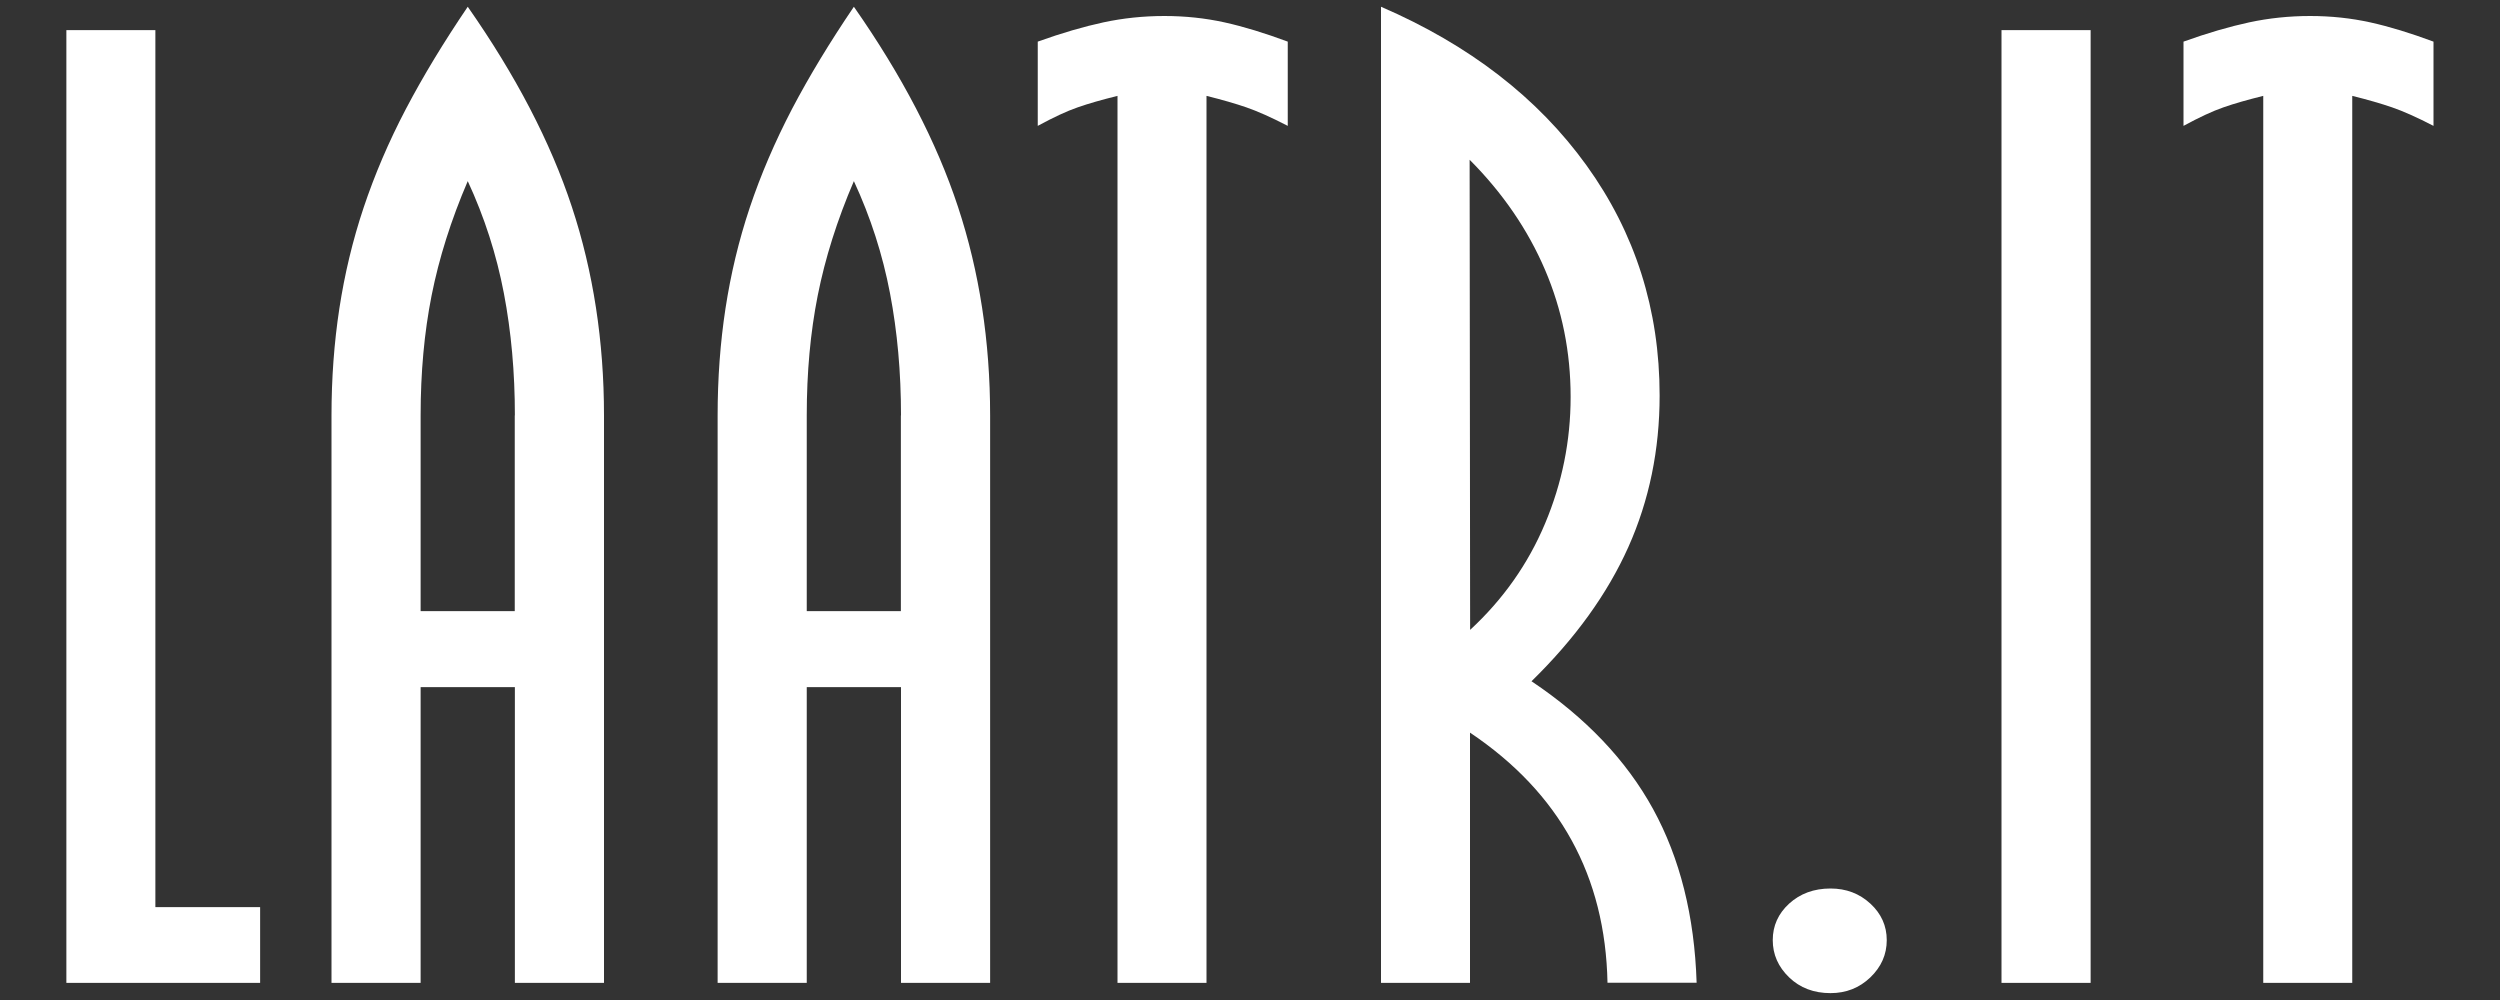<?xml version="1.0" encoding="utf-8"?>
<!-- Generator: Adobe Illustrator 27.3.0, SVG Export Plug-In . SVG Version: 6.00 Build 0)  -->
<svg version="1.1" id="Layer_1" xmlns="http://www.w3.org/2000/svg" xmlns:xlink="http://www.w3.org/1999/xlink" x="0px" y="0px"
	 viewBox="0 0 200 80" style="enable-background:new 0 0 200 80;" xml:space="preserve">
<rect x="0" y="0" width="200" height="80" fill="#333333" stroke="none"/>
<style type="text/css">
	.st0{fill:#FFFFFF;}
</style>
<g>
	<path class="st0" d="M12.43,2.41v70.16h8.38v6.06H5.31V2.41H12.43z"/>
	<path class="st0" d="M33.65,54.97v23.66h-7.13V33.24c0-2.97,0.21-5.83,0.63-8.57c0.42-2.74,1.06-5.43,1.94-8.06
		c0.88-2.63,2-5.26,3.38-7.89c1.38-2.63,3.03-5.35,4.95-8.18c3.84,5.49,6.62,10.82,8.33,16.01c1.71,5.18,2.57,10.75,2.57,16.69
		v45.39h-7.13V54.97H33.65z M41.19,33.23c0-3.43-0.29-6.68-0.88-9.77c-0.59-3.09-1.55-6.08-2.89-8.97c-1.34,3.12-2.3,6.17-2.89,9.14
		c-0.59,2.97-0.88,6.17-0.88,9.6v15.66h7.53V33.23z"/>
	<path class="st0" d="M64.54,54.97v23.66h-7.13V33.24c0-2.97,0.21-5.83,0.63-8.57c0.42-2.74,1.06-5.43,1.94-8.06
		c0.88-2.63,2.01-5.26,3.38-7.89c1.38-2.63,3.03-5.35,4.95-8.18c3.84,5.49,6.62,10.82,8.33,16.01c1.71,5.18,2.57,10.75,2.57,16.69
		v45.39h-7.13V54.97H64.54z M72.08,33.23c0-3.43-0.29-6.68-0.88-9.77c-0.59-3.09-1.55-6.08-2.89-8.97c-1.34,3.12-2.3,6.17-2.89,9.14
		c-0.59,2.97-0.88,6.17-0.88,9.6v15.66h7.53V33.23z"/>
	<path class="st0" d="M96.53,78.63H89.4V7.67c-1.25,0.31-2.31,0.61-3.19,0.92c-0.87,0.3-1.94,0.8-3.19,1.48V3.33
		c1.92-0.69,3.67-1.2,5.25-1.54c1.58-0.34,3.21-0.51,4.88-0.51c1.67,0,3.27,0.17,4.81,0.51c1.54,0.34,3.23,0.86,5.06,1.54v6.74
		c-1.33-0.69-2.44-1.18-3.31-1.48c-0.87-0.3-1.94-0.61-3.19-0.92V78.63z"/>
	<path class="st0" d="M117.61,78.63h-7.13V0.54c7.06,3.05,12.54,7.28,16.44,12.69c3.9,5.41,5.85,11.55,5.85,18.41
		c0,4.34-0.83,8.38-2.5,12.12c-1.67,3.73-4.25,7.32-7.75,10.74c4.33,2.9,7.58,6.31,9.73,10.23c2.15,3.93,3.31,8.56,3.48,13.89h-7.13
		c-0.17-8.54-3.83-15.2-11-20.01V78.63z M117.61,50.39c2.64-2.44,4.64-5.28,6-8.52c1.36-3.24,2.04-6.61,2.04-10.12
		c0-3.58-0.68-6.97-2.05-10.17c-1.37-3.2-3.38-6.14-6.03-8.8L117.61,50.39z"/>
	<path class="st0" d="M141.82,75.21c0-1.15,0.44-2.12,1.31-2.92c0.88-0.8,1.98-1.21,3.31-1.21c1.25,0,2.31,0.4,3.19,1.21
		c0.87,0.8,1.31,1.78,1.31,2.92c0,1.15-0.44,2.14-1.31,2.98c-0.88,0.84-1.94,1.26-3.19,1.26c-1.33,0-2.44-0.42-3.31-1.26
		C142.26,77.35,141.82,76.36,141.82,75.21z"/>
	<path class="st0" d="M167.25,2.41v76.22h-7.13V2.41H167.25z"/>
	<path class="st0" d="M188.19,78.63h-7.13V7.67c-1.25,0.31-2.31,0.61-3.19,0.92c-0.87,0.3-1.94,0.8-3.19,1.48V3.33
		c1.92-0.69,3.67-1.2,5.25-1.54c1.58-0.34,3.21-0.51,4.88-0.51c1.67,0,3.27,0.17,4.81,0.51c1.54,0.34,3.23,0.86,5.06,1.54v6.74
		c-1.33-0.69-2.44-1.18-3.31-1.48c-0.87-0.3-1.94-0.61-3.19-0.92V78.63z"/>
</g>
</svg>
